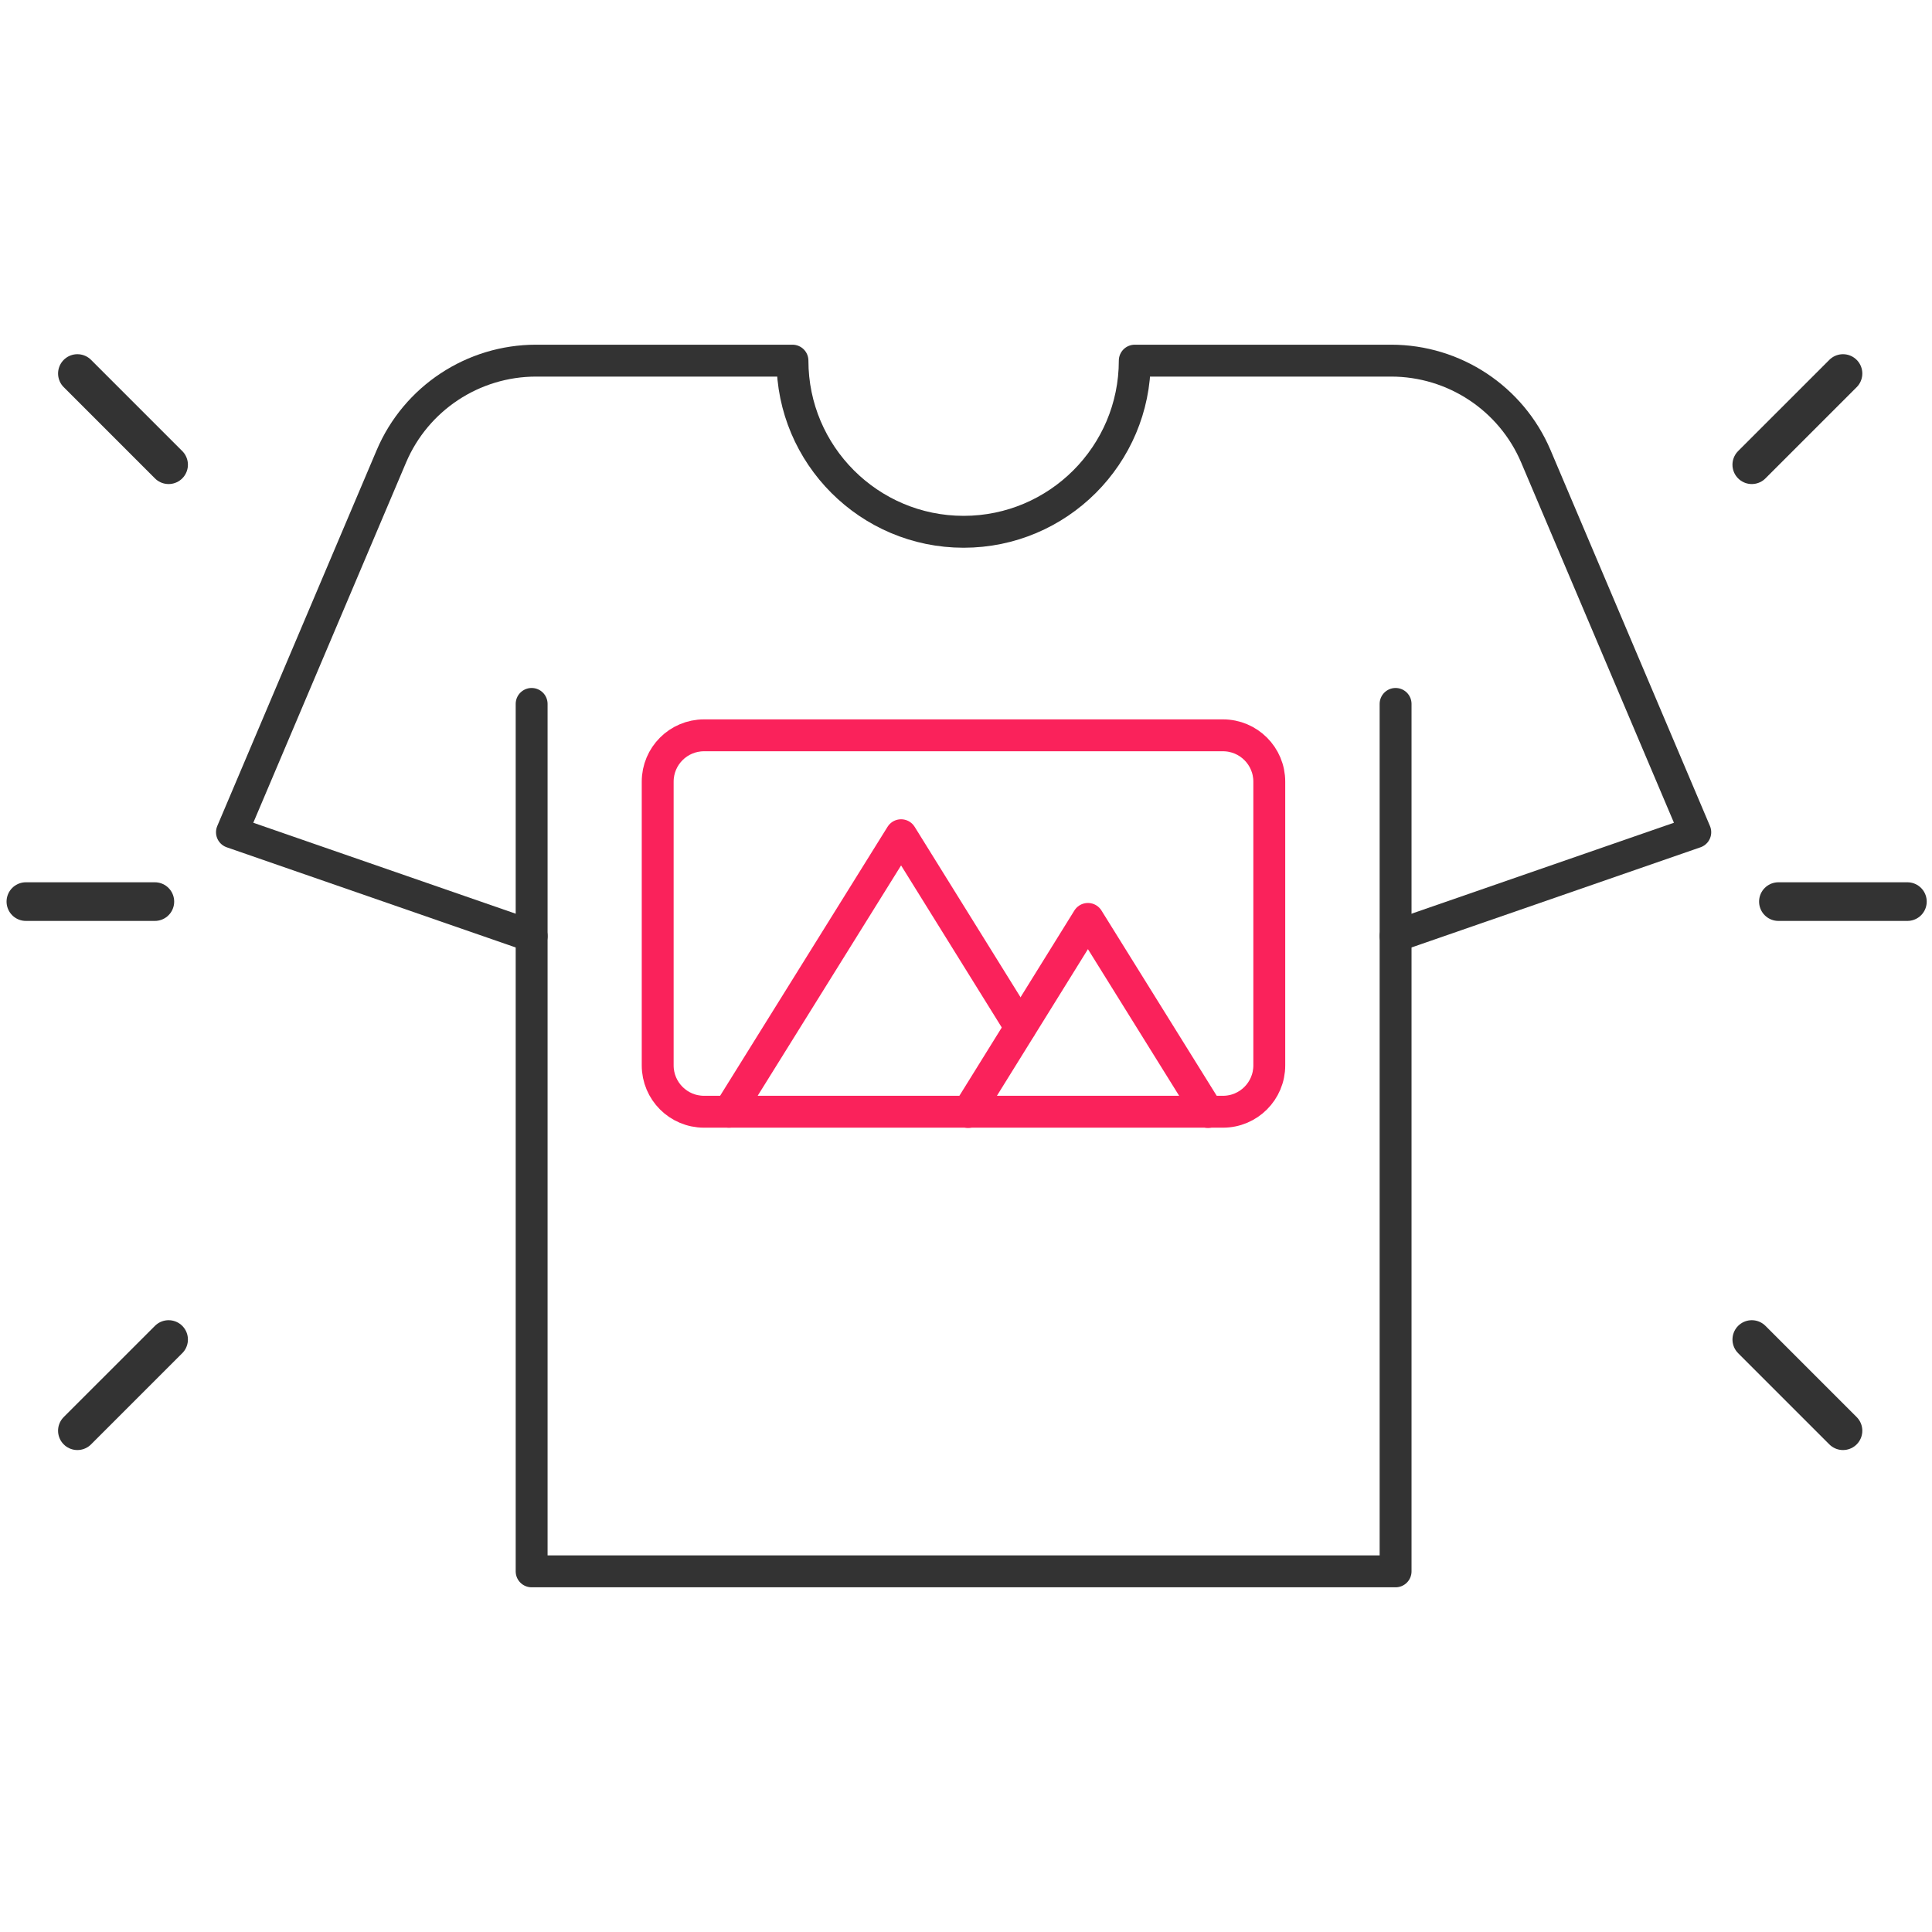 <?xml version="1.0" encoding="UTF-8"?>
<svg xmlns="http://www.w3.org/2000/svg" width="150" height="150" viewBox="0 0 150 150" fill="none">
  <path d="M108.353 54.652V70.048V122H41.276V70.048V54.652" stroke="#333333" stroke-width="2.476" stroke-linecap="round" stroke-linejoin="round"></path>
  <path d="M41.277 72.679L18.009 64.614L30.387 35.427C32.302 30.921 36.731 28 41.625 28H61.527C61.527 35.331 67.484 41.288 74.815 41.288C82.145 41.288 88.103 35.331 88.103 28H108.005C112.899 28 117.328 30.921 119.243 35.427L131.621 64.614L108.353 72.679" stroke="#333333" stroke-width="2.476" stroke-linecap="round" stroke-linejoin="round"></path>
  <path d="M56.596 86.315L69.961 64.846L79.225 79.758" stroke="#FA225B" stroke-width="2.476" stroke-linecap="round" stroke-linejoin="round"></path>
  <path d="M93.789 86.334L84.466 71.345L75.163 86.334" stroke="#FA225B" stroke-width="2.476" stroke-linecap="round" stroke-linejoin="round"></path>
  <path d="M94.95 57.09H54.661C52.674 57.09 51.063 58.7 51.063 60.687V82.717C51.063 84.704 52.674 86.315 54.661 86.315H94.95C96.936 86.315 98.547 84.704 98.547 82.717V60.687C98.547 58.7 96.936 57.09 94.95 57.09Z" stroke="#FA225B" stroke-width="2.476" stroke-linecap="round" stroke-linejoin="round"></path>
  <path d="M13.09 36.081L6.009 29" stroke="#333333" stroke-width="3" stroke-linecap="round" stroke-linejoin="round"></path>
  <path d="M136.008 36.081L143.09 29" stroke="#333333" stroke-width="3" stroke-linecap="round" stroke-linejoin="round"></path>
  <path d="M12.023 70H2.009" stroke="#333333" stroke-width="3" stroke-linecap="round" stroke-linejoin="round"></path>
  <path d="M138.075 70H148.09" stroke="#333333" stroke-width="3" stroke-linecap="round" stroke-linejoin="round"></path>
  <path d="M6.008 111.081L13.09 104" stroke="#333333" stroke-width="3" stroke-linecap="round" stroke-linejoin="round"></path>
  <path d="M143.09 111.081L136.009 104" stroke="#333333" stroke-width="3" stroke-linecap="round" stroke-linejoin="round"></path>
</svg>

